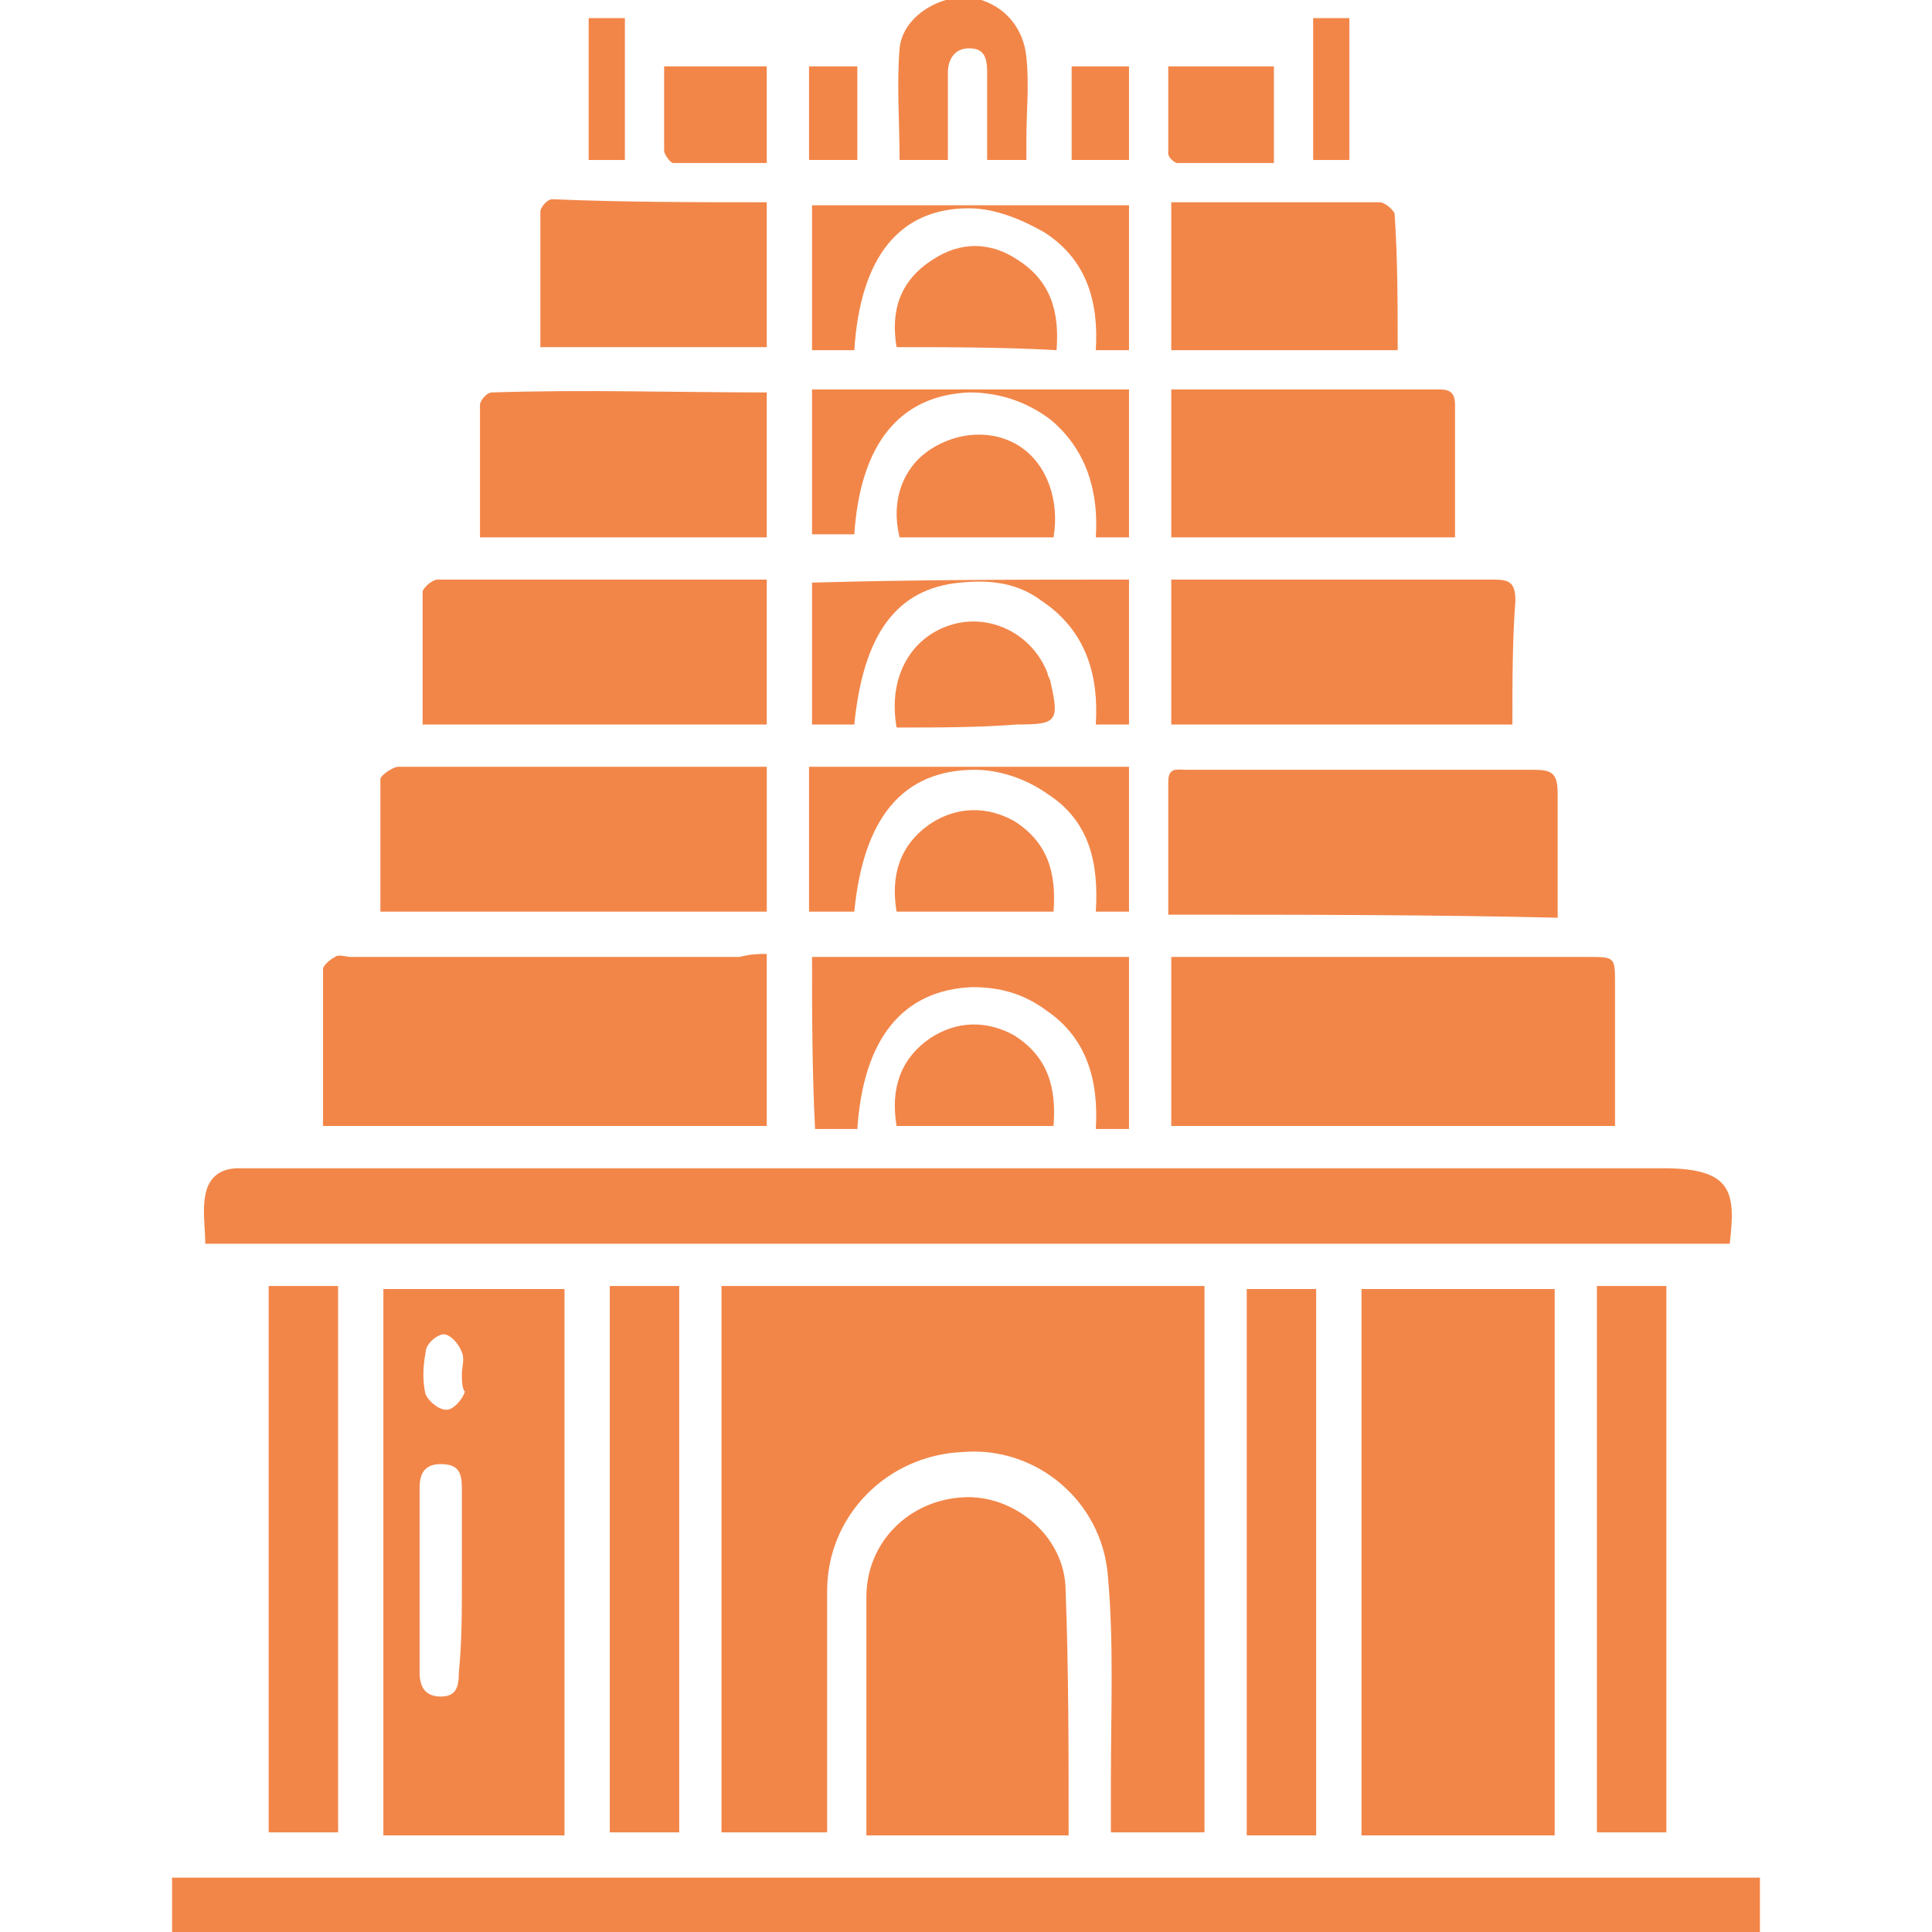 <svg width="64" height="64" viewBox="0 0 64 64" fill="none" xmlns="http://www.w3.org/2000/svg">
<g clip-path="url(#clip0_192_2265)">
<path d="M23.9 42.6C29.2 42.6 34.6 42.6 39.9 42.6C39.9 48.6 39.9 54.6 39.9 60.7C38.9 60.7 37.9 60.7 36.8 60.7C36.8 60.1 36.8 59.5 36.8 58.9C36.8 56.7 36.9 54.4 36.7 52.2C36.5 49.7 34.3 47.9 31.9 48.1C29.4 48.2 27.4 50.2 27.4 52.7C27.4 55.2 27.4 57.7 27.4 60.3C27.4 60.4 27.4 60.6 27.4 60.7C26.2 60.7 25.1 60.7 23.9 60.7C23.9 54.7 23.9 48.7 23.9 42.6Z" fill="#F28649"/>
<path d="M57.3 41.2C40.5 41.2 23.7 41.2 6.8 41.2C6.8 40.7 6.7 40.1 6.8 39.6C6.9 39 7.3 38.7 7.9 38.7C8.1 38.7 8.4 38.7 8.6 38.7C24.1 38.7 39.6 38.7 55.1 38.7C57.4 38.7 57.5 39.5 57.3 41.2Z" fill="#F28649"/>
<path d="M51.501 60.8C49.301 60.8 47.201 60.8 45.101 60.8C45.101 54.8 45.101 48.7 45.101 42.7C47.201 42.7 49.401 42.7 51.501 42.7C51.501 48.7 51.501 54.7 51.501 60.8Z" fill="#F28649"/>
<path d="M5.7 64C5.7 63.4 5.7 62.8 5.7 62.2C23.2 62.2 40.8 62.2 58.3 62.2C58.3 62.8 58.3 63.4 58.3 64C40.8 64 23.3 64 5.7 64Z" fill="#F28649"/>
<path d="M12.7 42.7C14.7 42.7 16.7 42.7 18.7 42.7C18.7 48.7 18.7 54.7 18.7 60.8C16.7 60.8 14.7 60.8 12.7 60.8C12.7 54.7 12.7 48.7 12.7 42.7ZM15.3 52.3C15.3 51.3 15.3 50.3 15.3 49.3C15.3 48.8 15.2 48.5 14.6 48.5C14 48.5 13.9 48.9 13.9 49.3C13.9 51.3 13.9 53.3 13.9 55.4C13.9 55.9 14.1 56.2 14.6 56.2C15.1 56.2 15.2 55.9 15.2 55.4C15.3 54.4 15.3 53.4 15.3 52.3ZM15.3 45.5C15.3 45.3 15.4 45 15.3 44.8C15.2 44.5 14.9 44.2 14.7 44.2C14.5 44.2 14.1 44.5 14.1 44.8C14 45.3 14 45.8 14.1 46.2C14.2 46.4 14.5 46.7 14.8 46.7C15 46.7 15.3 46.4 15.4 46.1C15.3 46 15.3 45.7 15.3 45.5Z" fill="#F28649"/>
<path d="M25.4 31.6C25.4 33.6 25.4 35.4 25.4 37.3C20.5 37.3 15.6 37.3 10.7 37.3C10.7 35.5 10.7 33.8 10.7 32.1C10.7 32 10.9 31.8 11.1 31.7C11.2 31.6 11.5 31.7 11.6 31.7C15.9 31.7 20.2 31.7 24.5 31.7C24.9 31.6 25.1 31.6 25.4 31.6Z" fill="#F28649"/>
<path d="M53.5 37.3C48.5 37.3 43.7 37.3 38.8 37.3C38.8 35.4 38.8 33.6 38.8 31.7C39 31.7 39.3 31.7 39.5 31.7C43.9 31.7 48.3 31.7 52.6 31.7C53.5 31.7 53.5 31.7 53.5 32.6C53.5 34.1 53.5 35.7 53.5 37.3Z" fill="#F28649"/>
<path d="M35.4 60.8C33.2 60.8 31 60.8 28.7 60.8C28.7 60.3 28.7 59.8 28.7 59.4C28.7 57.2 28.7 55 28.7 52.9C28.7 51.1 30.1 49.7 31.9 49.6C33.6 49.5 35.3 50.9 35.3 52.7C35.4 55.3 35.4 58 35.4 60.8Z" fill="#F28649"/>
<path d="M12.601 30.2C12.601 28.7 12.601 27.2 12.601 25.8C12.601 25.7 13.001 25.4 13.201 25.4C14.501 25.4 15.901 25.4 17.201 25.4C19.701 25.4 22.101 25.4 24.601 25.4C24.801 25.4 25.101 25.4 25.401 25.4C25.401 27 25.401 28.6 25.401 30.2C21.201 30.2 16.901 30.2 12.601 30.2Z" fill="#F28649"/>
<path d="M38.7 30.3C38.7 28.8 38.7 27.3 38.7 25.9C38.7 25.4 39 25.5 39.3 25.5C41.6 25.5 43.9 25.5 46.2 25.5C47.7 25.5 49.2 25.5 50.8 25.5C51.4 25.5 51.6 25.6 51.6 26.3C51.6 27.7 51.6 29 51.6 30.4C47.3 30.3 43.1 30.3 38.7 30.3Z" fill="#F28649"/>
<path d="M50.1 24C46.3 24 42.6 24 38.8 24C38.8 22.4 38.8 20.8 38.8 19.2C39 19.2 39.2 19.2 39.4 19.2C42.8 19.2 46.1 19.2 49.5 19.2C50 19.2 50.2 19.3 50.2 19.9C50.1 21.2 50.1 22.6 50.1 24Z" fill="#F28649"/>
<path d="M14 24C14 22.5 14 21 14 19.6C14 19.5 14.3 19.2 14.5 19.2C18.1 19.2 21.7 19.2 25.4 19.2C25.4 20.8 25.4 22.4 25.4 24C21.6 24 17.9 24 14 24Z" fill="#F28649"/>
<path d="M38.8 12.9C40.2 12.9 41.6 12.9 43 12.9C44.5 12.9 46.1 12.9 47.6 12.9C47.9 12.9 48.2 12.9 48.2 13.4C48.2 14.8 48.2 16.3 48.2 17.8C45 17.8 41.9 17.8 38.8 17.8C38.8 16.2 38.8 14.6 38.8 12.9Z" fill="#F28649"/>
<path d="M25.4 13C25.4 14.7 25.4 16.2 25.4 17.8C22.2 17.8 19.1 17.8 15.9 17.8C15.9 16.3 15.9 14.8 15.9 13.4C15.9 13.3 16.1 13 16.3 13C19.4 12.9 22.4 13 25.4 13Z" fill="#F28649"/>
<path d="M8.9 42.6C9.7 42.6 10.4 42.6 11.2 42.6C11.2 48.6 11.2 54.7 11.2 60.7C10.4 60.7 9.7 60.7 8.9 60.7C8.9 54.7 8.9 48.7 8.9 42.6Z" fill="#F28649"/>
<path d="M41.3 42.7C42.1 42.7 42.9 42.7 43.6 42.7C43.6 48.8 43.6 54.8 43.6 60.8C42.8 60.8 42.1 60.8 41.3 60.8C41.3 54.7 41.3 48.7 41.3 42.7Z" fill="#F28649"/>
<path d="M52.9 42.6C53.7 42.6 54.4 42.6 55.2 42.6C55.2 48.6 55.2 54.7 55.2 60.7C54.4 60.7 53.7 60.7 52.9 60.7C52.9 54.7 52.9 48.7 52.9 42.6Z" fill="#F28649"/>
<path d="M20.2 42.6C21 42.6 21.7 42.6 22.5 42.6C22.5 48.6 22.5 54.6 22.5 60.7C21.8 60.7 21 60.7 20.2 60.7C20.2 54.7 20.2 48.7 20.2 42.6Z" fill="#F28649"/>
<path d="M46.3 11.6C43.8 11.6 41.3 11.6 38.8 11.6C38.8 10 38.8 8.4 38.8 6.7C40.4 6.7 42 6.7 43.5 6.7C44.2 6.7 45 6.7 45.7 6.7C45.9 6.7 46.2 7 46.2 7.1C46.3 8.6 46.3 10.1 46.3 11.6Z" fill="#F28649"/>
<path d="M25.4 6.7C25.4 8.3 25.4 9.9 25.4 11.5C22.9 11.5 20.5 11.5 17.9 11.5C17.9 10 17.9 8.5 17.9 7C17.9 6.9 18.1 6.6 18.3 6.6C20.7 6.7 23 6.7 25.4 6.7Z" fill="#F28649"/>
<path d="M26.9 31.7C30.4 31.7 33.9 31.7 37.4 31.7C37.4 33.6 37.4 35.5 37.4 37.4C37 37.4 36.7 37.4 36.3 37.4C36.4 35.8 36 34.4 34.7 33.5C33.9 32.9 33.1 32.7 32.2 32.7C29.9 32.8 28.6 34.4 28.4 37.4C27.9 37.4 27.5 37.4 27 37.4C26.9 35.4 26.9 33.6 26.9 31.7Z" fill="#F28649"/>
<path d="M26.8 25.4C30.4 25.4 33.9 25.4 37.4 25.4C37.4 27 37.4 28.6 37.4 30.2C37 30.2 36.7 30.2 36.3 30.2C36.4 28.6 36.1 27.2 34.7 26.3C34 25.8 33.1 25.5 32.3 25.5C29.9 25.5 28.6 27.1 28.3 30.2C27.8 30.2 27.4 30.2 26.8 30.2C26.8 29.4 26.8 28.6 26.8 27.8C26.8 27.1 26.8 26.3 26.8 25.4Z" fill="#F28649"/>
<path d="M28.3 11.6C27.8 11.6 27.4 11.6 26.9 11.6C26.9 10 26.9 8.4 26.9 6.8C30.4 6.8 33.9 6.8 37.4 6.8C37.4 8.4 37.4 10 37.4 11.6C37.1 11.6 36.7 11.6 36.3 11.6C36.4 10 36 8.6 34.6 7.7C33.9 7.3 33 6.9 32.1 6.9C29.8 6.9 28.5 8.5 28.3 11.6Z" fill="#F28649"/>
<path d="M37.4 17.8C37 17.8 36.7 17.8 36.3 17.8C36.4 16.3 36 14.9 34.8 13.9C34 13.3 33.1 13 32.1 13C29.8 13.1 28.5 14.7 28.3 17.7C27.8 17.7 27.4 17.7 26.9 17.7C26.9 16.1 26.9 14.6 26.9 12.9C30.4 12.9 33.9 12.9 37.4 12.9C37.4 14.6 37.4 16.2 37.4 17.8Z" fill="#F28649"/>
<path d="M37.4 19.2C37.4 20.8 37.4 22.4 37.4 24C37 24 36.7 24 36.3 24C36.4 22.4 36 20.9 34.5 19.9C33.7 19.3 32.8 19.2 31.8 19.3C29.7 19.5 28.6 21 28.3 24C27.8 24 27.4 24 26.9 24C26.9 23.8 26.9 23.6 26.9 23.5C26.9 22.1 26.9 20.7 26.9 19.3C30.4 19.2 33.8 19.2 37.4 19.2Z" fill="#F28649"/>
<path d="M32.7 5.3C32.7 4.3 32.7 3.4 32.7 2.4C32.7 1.9 32.6 1.6 32.1 1.6C31.6 1.6 31.4 2 31.4 2.4C31.4 3.3 31.4 4.3 31.4 5.3C30.8 5.3 30.4 5.3 29.8 5.3C29.8 4.1 29.7 2.8 29.8 1.6C29.9 0.6 31 -0.1 32 -0.1C33.1 2.44156e-05 33.9 0.8 34 1.9C34.1 2.8 34 3.7 34 4.6C34 4.8 34 5 34 5.3C33.7 5.3 33.2 5.3 32.7 5.3Z" fill="#F28649"/>
<path d="M29.701 24.1C29.401 22.4 30.201 21.1 31.501 20.7C32.801 20.3 34.201 21 34.701 22.3C34.701 22.4 34.801 22.5 34.801 22.6C35.101 23.9 35.001 24 33.701 24C32.401 24.1 31.101 24.1 29.701 24.1Z" fill="#F28649"/>
<path d="M34.901 17.8C33.201 17.8 31.501 17.8 29.801 17.8C29.501 16.6 29.901 15.5 30.801 14.9C31.701 14.3 32.901 14.2 33.801 14.8C34.701 15.4 35.101 16.6 34.901 17.8Z" fill="#F28649"/>
<path d="M29.7 37.3C29.5 36.1 29.8 35.1 30.8 34.4C31.7 33.8 32.7 33.8 33.6 34.3C34.7 35 35 36 34.9 37.3C33.2 37.3 31.4 37.3 29.7 37.3Z" fill="#F28649"/>
<path d="M29.7 11.5C29.5 10.3 29.8 9.3 30.9 8.6C31.8 8 32.8 8 33.7 8.6C34.8 9.3 35.1 10.3 35 11.6C33.2 11.5 31.4 11.5 29.7 11.5Z" fill="#F28649"/>
<path d="M29.7 30.2C29.5 29 29.8 28 30.8 27.3C31.7 26.7 32.7 26.7 33.6 27.2C34.7 27.9 35 28.9 34.9 30.2C33.2 30.2 31.4 30.2 29.7 30.2Z" fill="#F28649"/>
<path d="M25.4 2.2C25.4 3.3 25.4 4.3 25.4 5.4C24.3 5.4 23.3 5.4 22.3 5.4C22.2 5.4 22 5.1 22 5C22 4.1 22 3.2 22 2.2C23.1 2.2 24.2 2.2 25.4 2.2Z" fill="#F28649"/>
<path d="M42.2 2.2C42.2 3.3 42.2 4.3 42.2 5.4C41.1 5.4 40.1 5.4 39 5.4C38.9 5.4 38.7 5.2 38.7 5.1C38.7 4.2 38.7 3.2 38.7 2.2C39.9 2.2 41 2.2 42.2 2.2Z" fill="#F28649"/>
<path d="M37.4 2.2C37.4 3.3 37.4 4.3 37.4 5.3C36.8 5.3 36.2 5.3 35.5 5.3C35.5 4.3 35.5 3.3 35.5 2.2C36.1 2.2 36.7 2.2 37.4 2.2Z" fill="#F28649"/>
<path d="M28.4 5.3C27.9 5.3 27.4 5.3 26.8 5.3C26.8 4.3 26.8 3.2 26.8 2.2C27.3 2.2 27.8 2.2 28.4 2.2C28.4 3.2 28.4 4.3 28.4 5.3Z" fill="#F28649"/>
<path d="M20.7 0.6H19.5V5.3H20.7V0.6Z" fill="#F28649"/>
<path d="M44.7 0.6H43.5V5.3H44.7V0.6Z" fill="#F28649"/>
</g>
<defs>
<clipPath id="clip0_192_2265">
<rect width="64" height="64" fill="white"/>
</clipPath>
</defs>
</svg>
